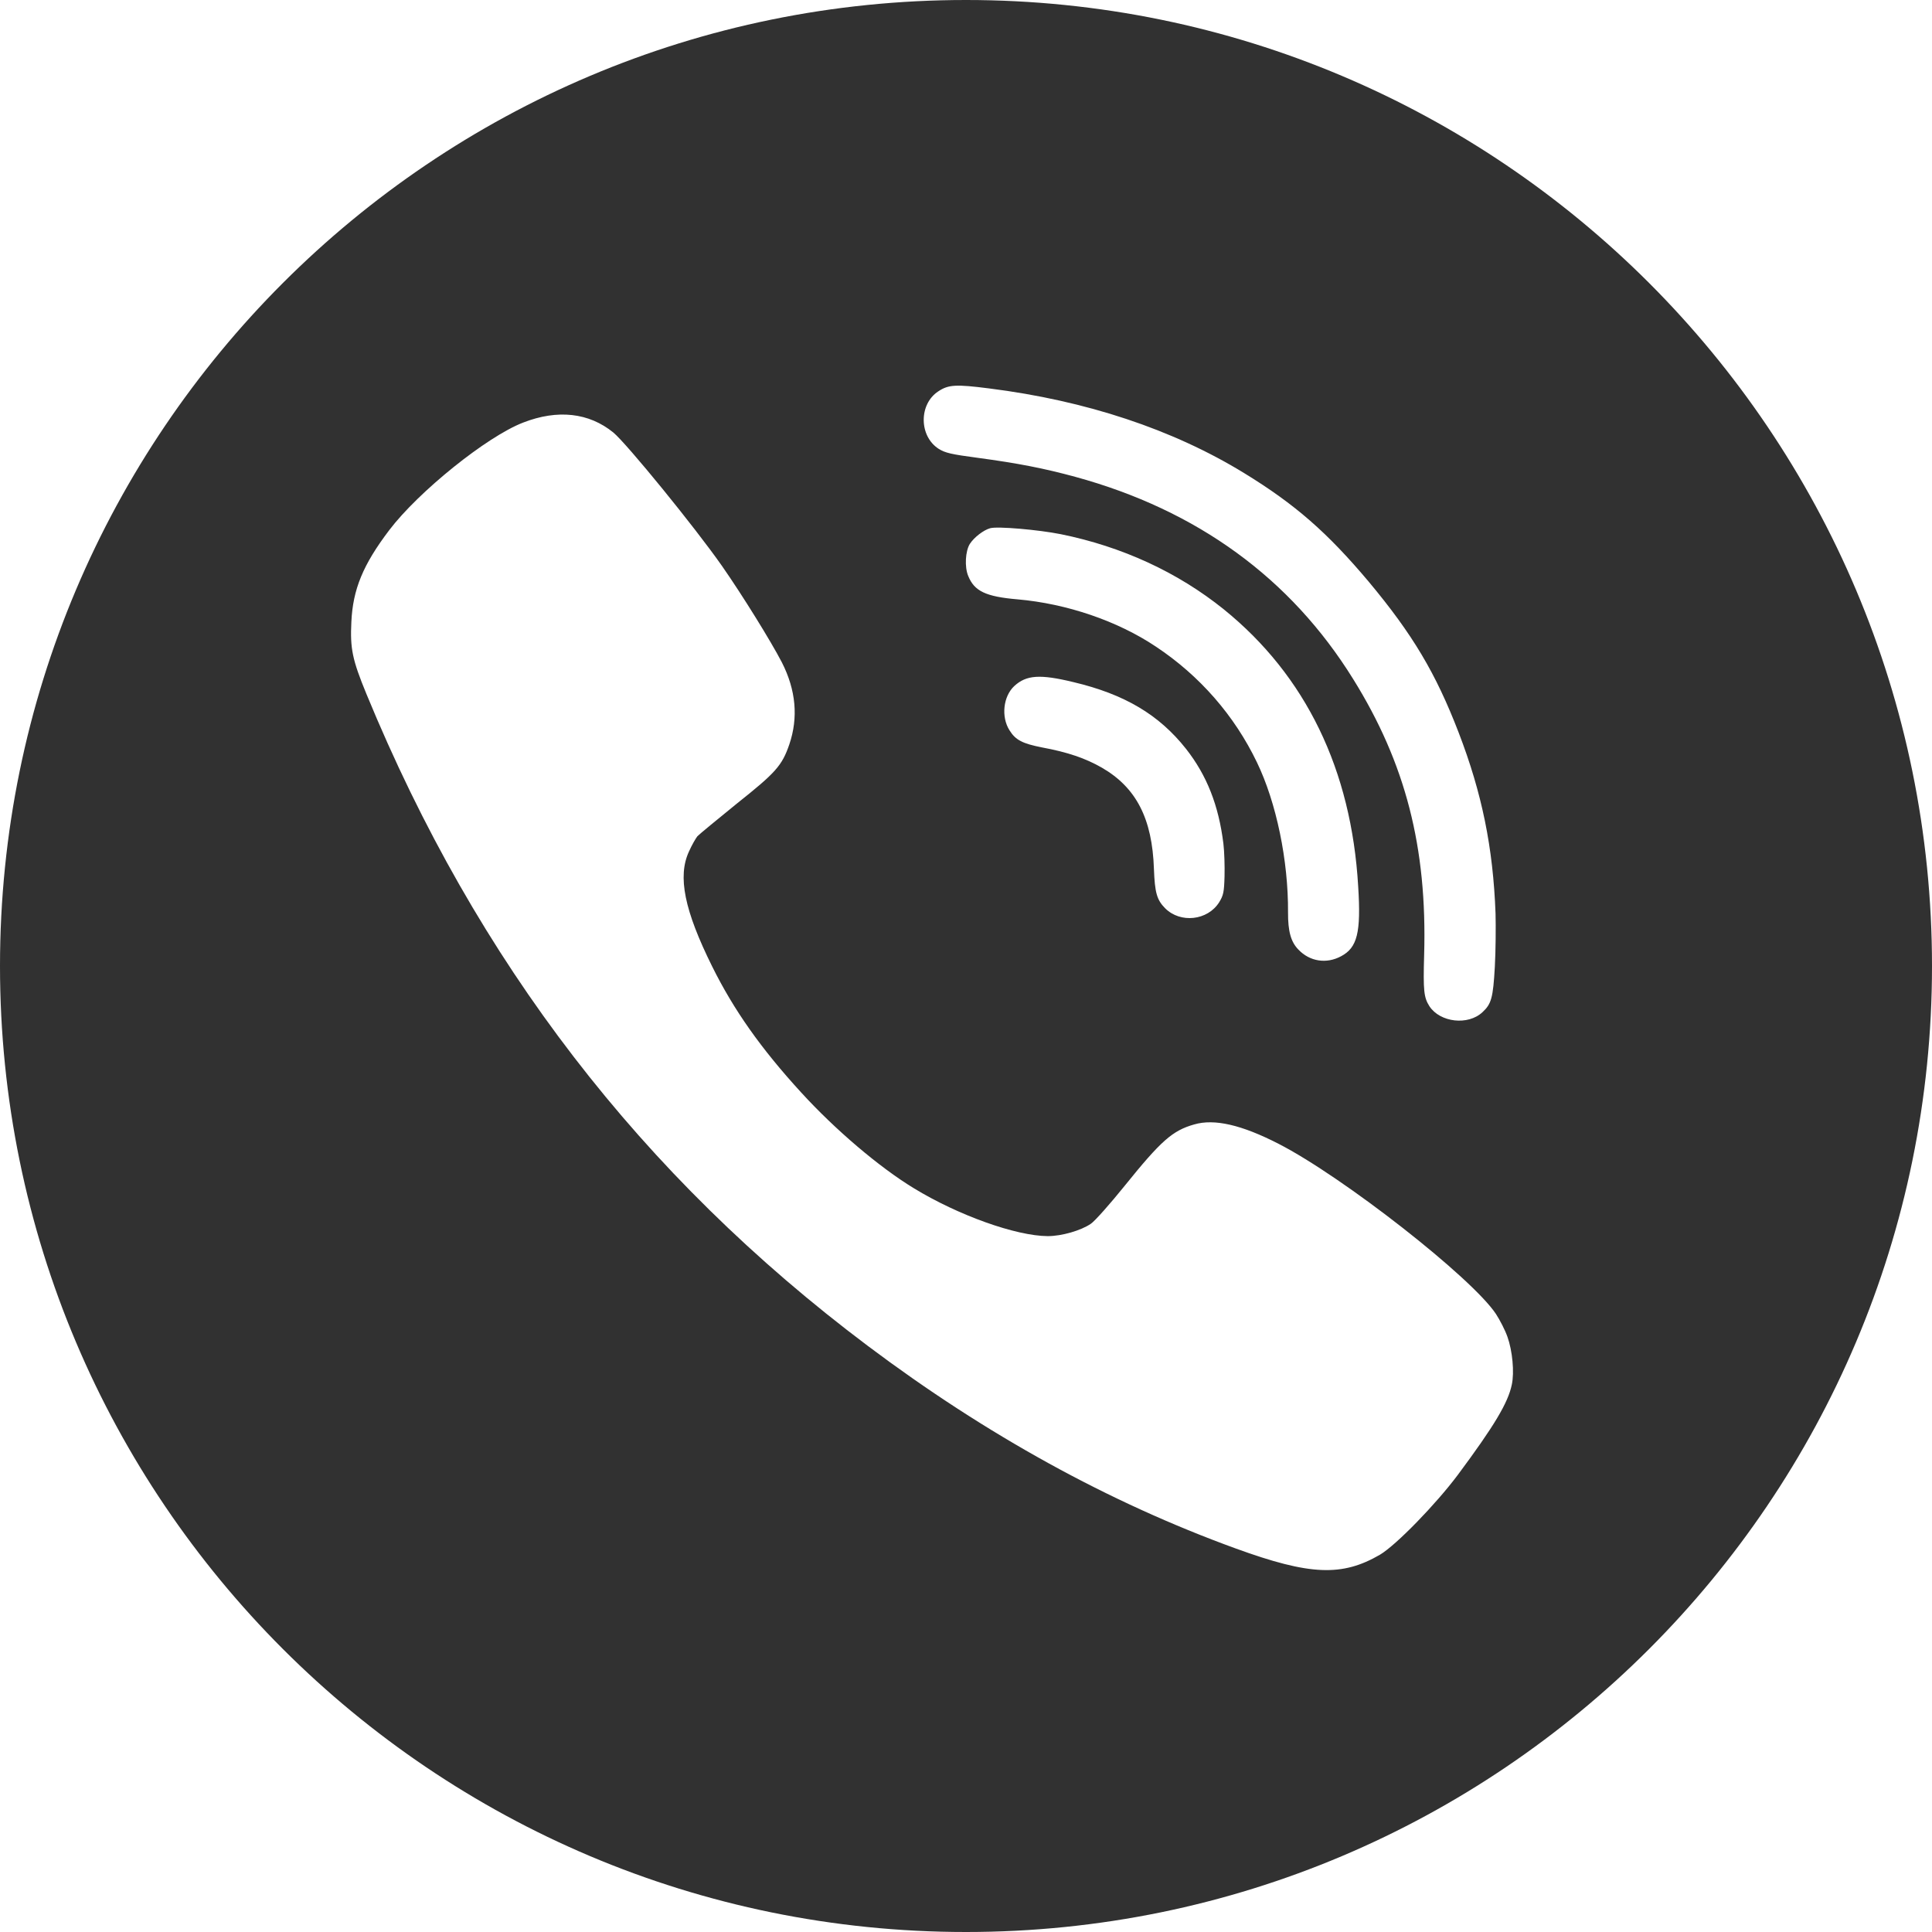 <svg width="22" height="22" viewBox="0 0 22 22" fill="none" xmlns="http://www.w3.org/2000/svg">
<path fill-rule="evenodd" clip-rule="evenodd" d="M11 0C17.075 0 22 4.925 22 11C22 17.075 17.075 22 11 22C4.925 22 0 17.075 0 11C0 4.925 4.925 0 11 0ZM13.931 9.606C13.877 9.171 13.743 8.83 13.506 8.528C13.198 8.138 12.805 7.905 12.222 7.767C11.842 7.675 11.688 7.686 11.551 7.811C11.423 7.929 11.398 8.164 11.496 8.317C11.565 8.428 11.644 8.467 11.865 8.511C12.158 8.565 12.361 8.635 12.546 8.741C12.938 8.967 13.121 9.321 13.14 9.895C13.15 10.164 13.173 10.247 13.267 10.342C13.441 10.517 13.752 10.483 13.883 10.274C13.931 10.195 13.939 10.161 13.944 9.978C13.947 9.865 13.942 9.696 13.931 9.606ZM13.936 6.939C14.868 7.693 15.389 8.764 15.466 10.096C15.499 10.62 15.456 10.791 15.271 10.889C15.104 10.979 14.914 10.949 14.785 10.813C14.699 10.725 14.666 10.604 14.667 10.39C14.671 9.799 14.534 9.139 14.313 8.681C14.057 8.148 13.661 7.694 13.162 7.363C12.726 7.071 12.148 6.874 11.588 6.825C11.225 6.794 11.095 6.732 11.025 6.558C10.982 6.454 10.993 6.274 11.044 6.193C11.092 6.119 11.199 6.036 11.275 6.015C11.356 5.991 11.825 6.032 12.08 6.083C12.776 6.224 13.411 6.516 13.936 6.939ZM17.166 15.224C17.14 15.148 17.079 15.031 17.035 14.963C16.762 14.55 15.292 13.4 14.558 13.024C14.139 12.809 13.829 12.737 13.599 12.804C13.351 12.874 13.221 12.989 12.806 13.504C12.639 13.711 12.468 13.904 12.422 13.935C12.309 14.013 12.088 14.076 11.931 14.076C11.569 14.074 10.911 13.839 10.405 13.53C10.012 13.291 9.509 12.863 9.122 12.439C8.666 11.941 8.356 11.502 8.11 11.006C7.794 10.369 7.713 9.98 7.846 9.695C7.878 9.623 7.922 9.547 7.941 9.523C7.961 9.501 8.165 9.334 8.39 9.151C8.833 8.799 8.905 8.719 8.988 8.477C9.092 8.171 9.064 7.858 8.903 7.542C8.779 7.303 8.456 6.781 8.221 6.444C7.911 6.001 7.138 5.053 6.984 4.925C6.706 4.699 6.35 4.659 5.957 4.812C5.542 4.972 4.765 5.599 4.433 6.036C4.133 6.431 4.018 6.712 4.001 7.082C3.986 7.386 4.012 7.512 4.172 7.901C5.429 10.954 7.305 13.391 9.882 15.326C11.228 16.337 12.624 17.107 14.072 17.633C14.916 17.94 15.283 17.955 15.715 17.703C15.898 17.594 16.349 17.131 16.601 16.794C17.018 16.233 17.172 15.974 17.215 15.768C17.246 15.626 17.222 15.381 17.166 15.224ZM16.61 8.342C16.875 9.031 17.002 9.649 17.03 10.402C17.034 10.551 17.032 10.823 17.022 11.008C17.002 11.362 16.983 11.432 16.881 11.526C16.717 11.68 16.398 11.643 16.277 11.458C16.214 11.358 16.205 11.286 16.217 10.872C16.252 9.649 16.005 8.691 15.409 7.733C14.696 6.583 13.631 5.809 12.245 5.43C11.892 5.334 11.594 5.275 11.131 5.213C10.829 5.173 10.763 5.157 10.689 5.111C10.464 4.967 10.461 4.602 10.685 4.456C10.801 4.379 10.886 4.375 11.263 4.423C12.369 4.562 13.356 4.89 14.167 5.387C14.748 5.743 15.114 6.063 15.586 6.624C16.085 7.222 16.349 7.664 16.61 8.342Z" fill="#313131"/>
</svg>
